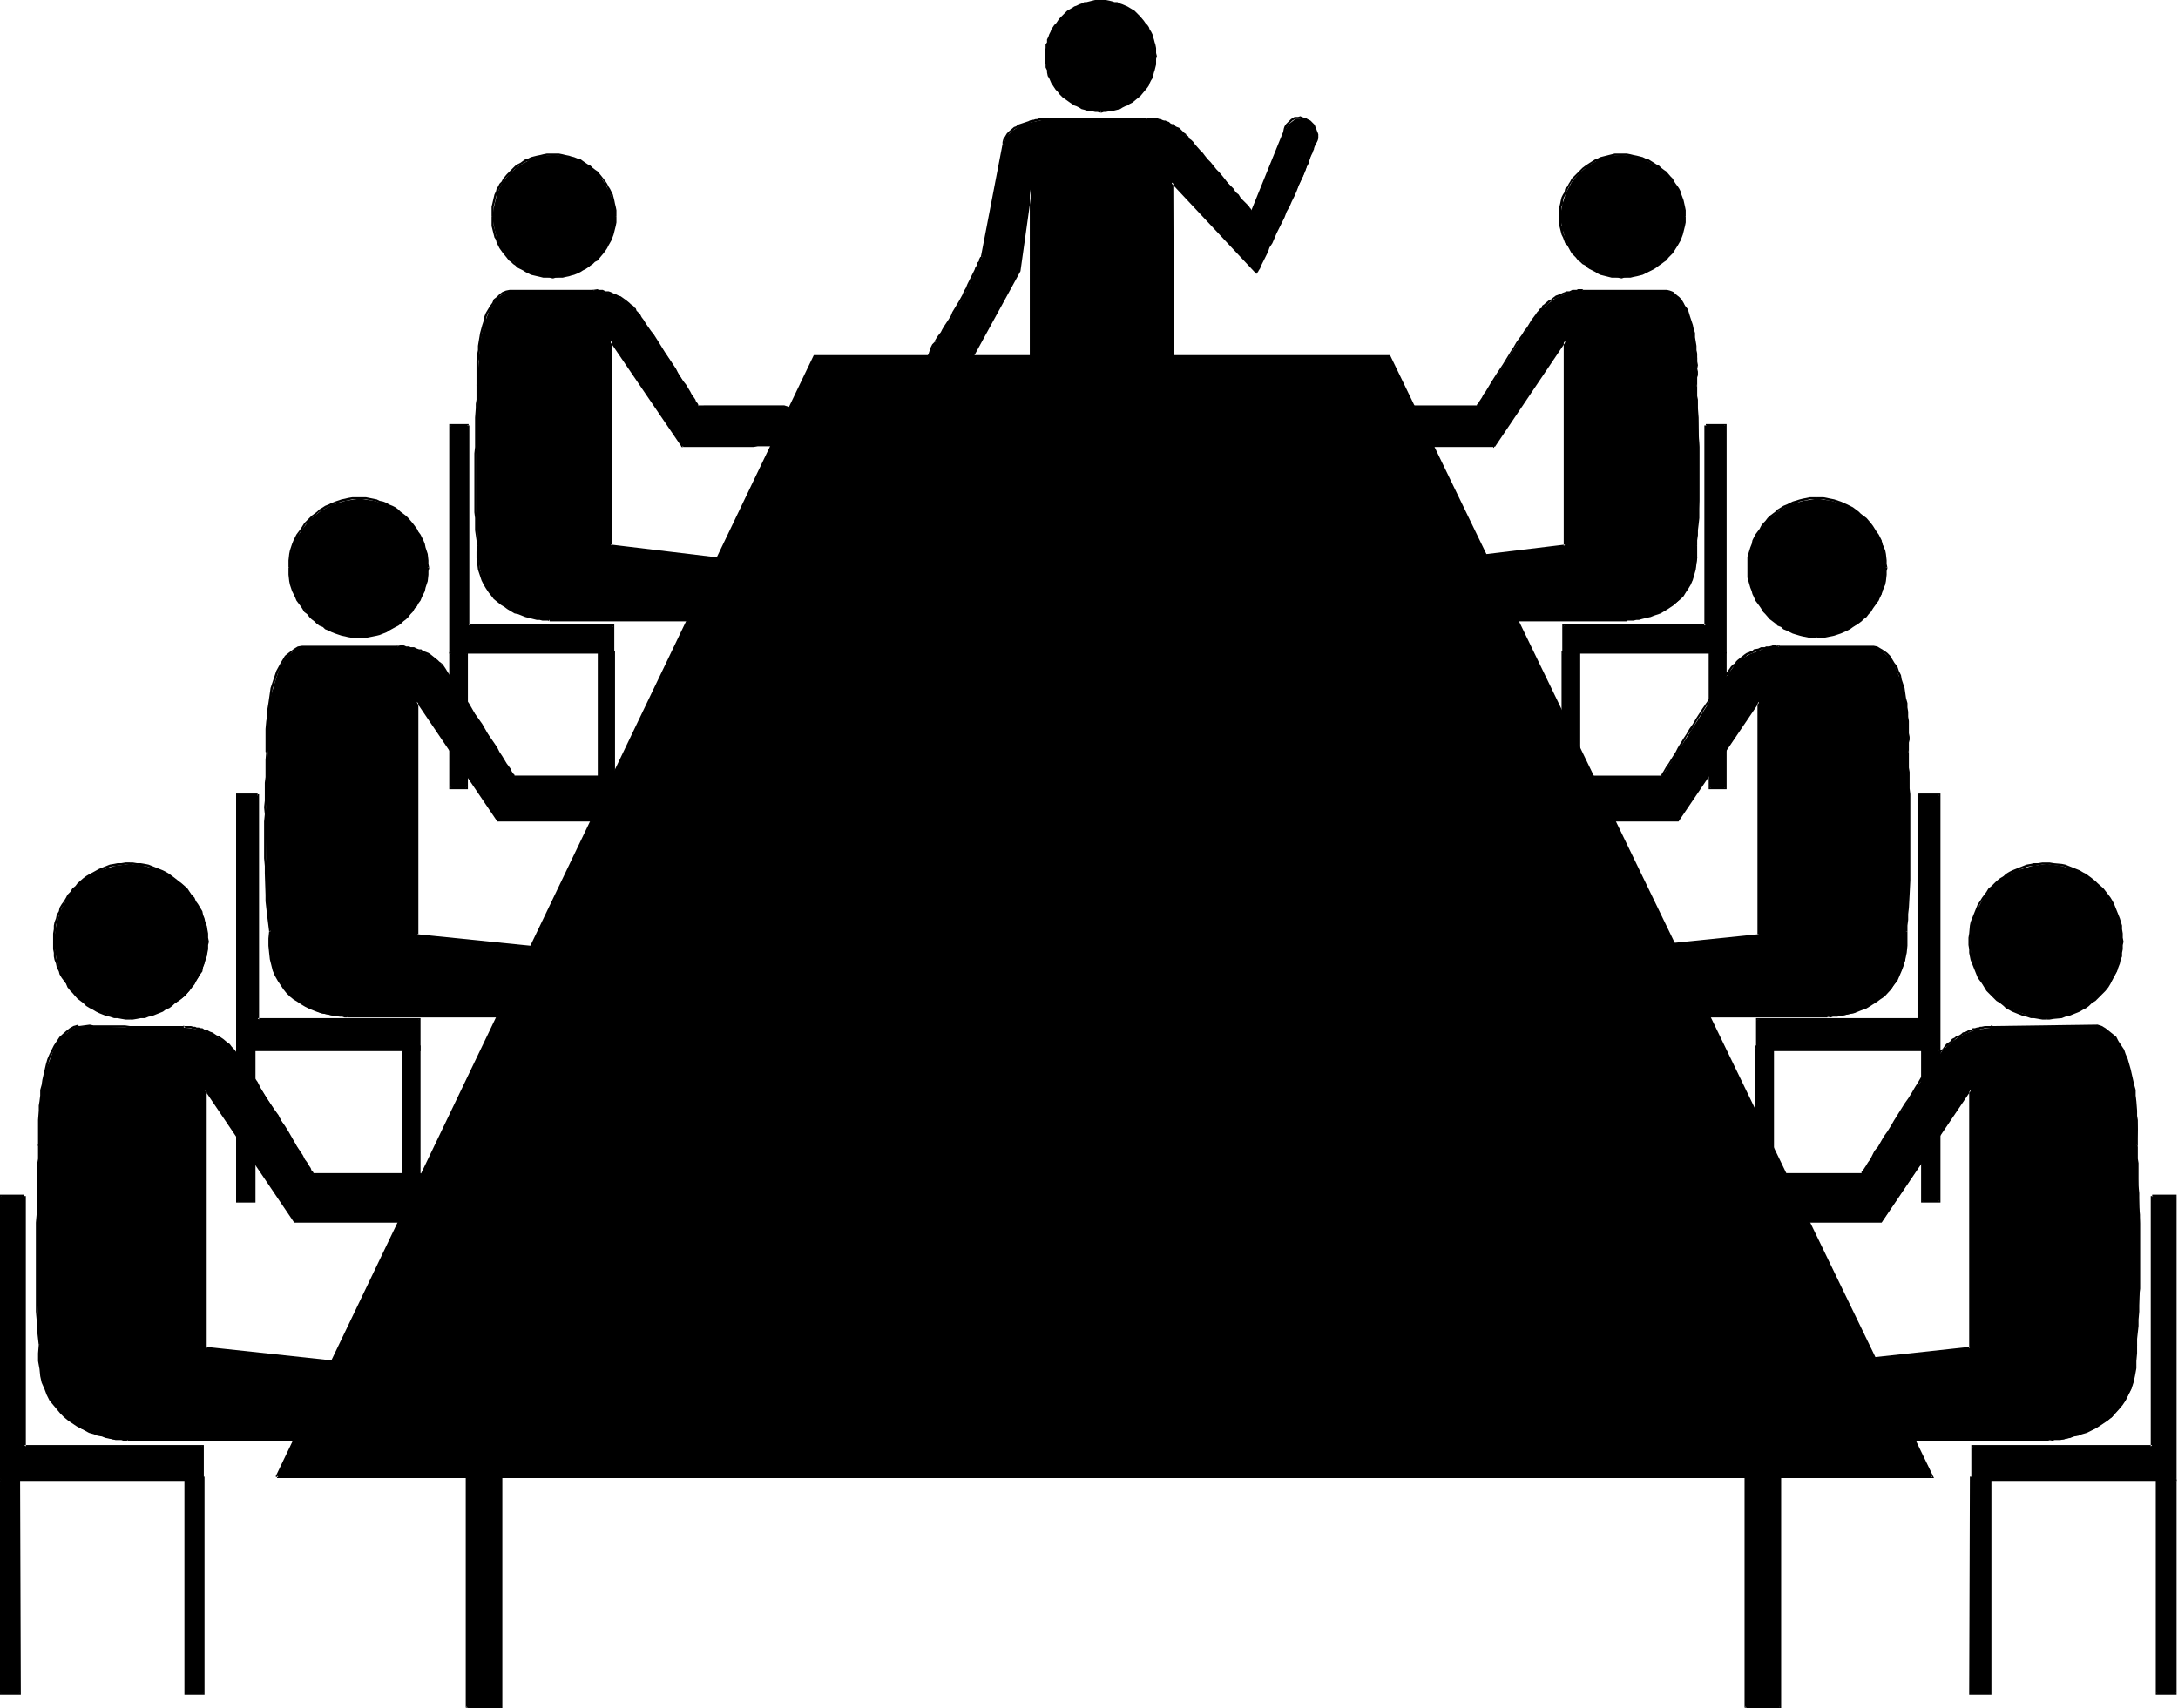 <svg xmlns="http://www.w3.org/2000/svg" fill-rule="evenodd" height="384.792" preserveAspectRatio="none" stroke-linecap="round" viewBox="0 0 3035 2381" width="490.455"><style>.brush1{fill:#000}.pen1{stroke:none}</style><path class="pen1 brush1" d="m666 760-2-62v-75l2-86v-18l3-42 5-23 8-22 6-10 6-8 8-5 8-4h123l13 3 19 8 9 6 9 8 20 27 31 46 39 63h113l13 3 11 5 8 8 2 10-1 10-6 8-9 7-13 2-72 3h-68L851 475v286l149 17-17 86H766l-16-1-18-4-18-8-20-12-8-8-8-11-5-11-4-15-3-16v-18z"/><path class="pen1 brush1" d="M668 760v-1l-1-6-1-7v-7l-1-8v-9l-1-8v-82l1-9v-25l1-8v-27l1-6v-18h-1 1v-3h-3v21l-1 6v6l-1 13v41l-1 9v82l1 8v17l1 7 1 7 1 7h3z"/><path class="pen1 brush1" d="m666 539 1-3v-32l1-5v-6l1-5v-6l1-5 1-6 1-6 3-12 2-5 1-6 2-5 3-5 2-4 3-5 3-4 6-7 4-2 4-2 5-1v-3l-5 1-5 2-4 3-4 4-4 3-2 5-3 4-3 5-3 5-2 5-1 6-2 6-3 11-1 6-1 6-1 6v6l-1 5v6l-1 5v33l1 2 1-3v3zm44-132h117v-3H710v3z"/><path class="pen1 brush1" d="m827 407 2-2v1h3l1 1h7l2 1 1 1h5l2 1 1 1 3 1 2 1 5 2 3 1 6 4 5 4 2 2 3 2 2 3 3-2-3-3-3-2-2-2-5-4-7-5-3-1-4-2-3-1-2-1-2-1-3-1h-4l-2-1-2-1h-6l-1-1-7 1v1l1-1v3z"/><path class="pen1 brush1" d="m882 431 1 2 2 1 2 3 2 3 3 4 3 4 3 4 7 10 3 6 8 11 8 12 4 6 7 12 4 6 4 6 7 12 3 5 3 5 3 4 3 5 2 3 3 4 1 2 2 3v1l2 3h1v-3h1-1v-1l-1-2-2-2-1-3-2-3-3-4-2-4-3-5-3-5-4-5-7-11-3-6-4-6-8-12-4-6-8-13-7-11-4-5-7-10-3-5-3-4-2-4-3-3-2-2-1-3-1-1-3 2z"/><path class="pen1 brush1" d="M973 568h113v-3H973v3zm113 0h6l4 1 3 1 3 1 2 1 3 1 4 4 2 2 1 1 2 5 1 2 1 5v6l-2 4-1 3-1 2-4 3-4 3-5 2-4 1-3 1-3 1v3l4-1 3-1 4-1 3-1 3-2 5-3 3-4 2-2 1-2 2-5v-7l-1-6-1-3-1-2-2-2-1-2-2-2-5-4-3-2-2-1-4-1-3-1-3-1h-7v3z"/><path class="pen1 brush1" d="M1090 618h1-11l-4 1h-20l-6 1h-31l-69 1-1 1 2 2v-3l1 1v1h98l6-1h20l4-1h11l1-1-2-2z"/><path class="pen1 brush1" d="M952 621 850 471v291l150 18-2-2-17 86 2-2H766v4h218l17-89-150-18 2 2V475l-3 1 100 147 2-2zM766 866v-4h-10l-3-1h-4l-8-2-4-1-5-1-5-2-4-2-5-2-10-4-4-3-5-3-4-4-4-4-4-4-4-5-3-5-3-6-3-6-5-13-1-8-1-8v-9l1-9h-3l-1 9v9l1 8 1 8 5 15 3 6 3 5 4 6 4 5 3 4 5 4 5 4 5 3 4 3 10 6 5 1 5 2 5 2 4 1 4 1 8 2h4l4 1h8l1 1 1-4v4zm-80-564 3-17 4-16 7-15 11-13 12-10 15-8 16-6 17-1 17 1 17 6 15 8 12 10 10 13 8 15 6 16 2 17-2 17-6 16-8 15-10 11-12 11-15 8-17 5-17 2-17-2-16-5-15-8-12-11-11-11-7-15-4-16-3-17z"/><path class="pen1 brush1" d="M688 302v-14l1-4 3-12 2-3 1-4 2-4 2-4 2-3 2-4 5-5 6-6 3-3 3-2 3-3 4-2 7-4 4-1 3-2 8-2 4-1 5-1 4-1h9v-3h-9l-5 1-4 1-5 1-8 2-4 2-4 1-7 5-4 2-3 2-3 3-3 3-6 6-5 6-2 4-3 3-2 4-2 3-1 4-2 4-3 13-1 4v14h3zm83-85h8l4 1 4 1 5 1 4 1 4 1 4 2 3 1 7 4 4 2 3 3 3 2 3 3 4 3 8 8 3 4 1 3 3 4 1 4 2 4 2 3 1 4 1 4 1 4 1 4 1 5v9h3v-9l-1-5-1-4-1-5-1-4-1-4-2-4-2-4-2-3-2-4-2-3-3-4-8-10-3-2-4-3-3-3-4-2-3-2-7-5-4-1-5-2-4-1-3-1-5-1-4-1-5-1h-8v3z"/><path class="pen1 brush1" d="M856 302v-1 9l-1 4-1 4-1 4-1 4-3 7-3 8-3 3-1 4-3 3-5 6-3 3-3 3-4 3-3 2-3 3-4 2-3 1-4 2-7 4-4 1-4 1-5 1-4 1h-9l-4 1h1v3l3-1h10l4-1 5-1 3-1 4-1 5-2 4-2 3-2 4-2 3-2 4-3 3-2 3-3 4-2 3-4 5-6 3-4 2-3 2-4 4-7 3-8 1-4 1-4 1-4 1-5v-8h-3z"/><path class="pen1 brush1" d="m771 385-5-1h-8l-5-1-12-3-3-2-4-2-4-2-3-1-4-2-3-3-3-2-3-3-2-3-4-3-5-6-4-7-2-3-2-3-1-4-2-4-1-4-1-4-1-4-1-4v-12h-3v13l1 4 1 4 1 4 1 4 2 3 1 4 2 4 2 4 5 7 5 6 3 4 3 2 3 3 3 2 3 3 4 2 4 2 3 2 4 2 4 2 13 3 4 1h9l4 1h1v-3zM386 2058l749-1562h801l757 1562H386z"/><path class="pen1 brush1" d="m387 2059 749-1562-1 1h801l-1-1 757 1562 1-2H386v3h2309L1937 495h-803L384 2058l3 1zm16-1268 2-19 6-18 9-15 12-15 15-12 17-9 17-5 20-3 20 3 17 5 17 9 14 12 11 15 9 15 6 18 1 19-1 19-6 18-9 16-11 15-14 12-17 9-17 6-20 2-20-2-17-6-17-9-15-12-12-15-9-16-6-18-2-19z"/><path class="pen1 brush1" d="M405 791v-10l1-9 1-4 3-9 2-4 2-5 2-3 2-5 3-3 5-8 7-6 3-4 4-3 3-3 4-3 4-2 4-2 4-2 5-2 3-2 10-3 5-1 9-2h10v-3h-10l-6 1-4 1-5 1-9 3-5 2-4 2-5 2-3 2-5 3-3 3-4 3-4 3-3 3-7 7-5 8-3 4-3 4-2 4-2 4-2 5-3 9-1 5-1 9v10h3zm96-95h9l10 2 4 1 5 2 4 1 4 2 4 2 8 4 4 2 4 3 4 3 3 3 3 4 6 6 5 8 3 3 2 5 4 8 2 4 1 4 3 9 1 9v5l1 6v-1h3l-1-5v-5l-1-9-3-9-1-5-2-5-4-8-3-4-2-4-6-8-6-7-3-3-4-3-4-3-3-3-4-3-4-2-5-2-3-2-5-2-5-1-4-2-5-1-10-2h-9v3z"/><path class="pen1 brush1" d="m595 791-1 5v5l-1 8-3 9-1 5-2 4-2 4-2 4-2 4-3 4-5 8-3 3-3 4-3 3-4 2-4 4-3 2-4 3-8 4-4 2-4 2-4 1-5 2-4 1-5 1-5 1h-9v3h9l5-1 5-1 5-1 4-1 5-2 5-2 3-2 9-5 4-2 4-3 3-3 4-3 3-3 3-4 3-3 3-5 3-3 2-4 3-4 2-5 2-4 2-4 1-5 3-9 1-9v-5l1-4v-1h-3zm-94 95h-10l-5-1-4-1-5-1-10-3-3-2-5-2-4-2-4-2-4-3-4-2-3-4-4-2-3-3-3-4-4-3-5-8-3-4-2-4-2-4-4-8-3-9-1-5-1-8v-10h-3v10l1 9 1 5 3 9 4 8 2 5 3 4 3 4 2 3 3 5 4 3 3 4 3 3 4 3 3 3 4 3 5 2 3 3 5 2 4 2 5 2 9 3 5 1 4 1 6 1h10v-3zm-124 412-4-32-2-38-1-82 3-98v-42l2-26 7-26 8-24 6-10 7-8 9-7 9-4h140l14 3 20 8 10 6 10 8 22 32 35 53 44 71h126l17 3 12 7 8 9 3 10v11l-7 9-9 8-16 4H694L581 978v325l166 17-18 97H485l-18-1-20-4-20-10-22-14-9-9-8-12-6-14-4-15-3-19 2-21z"/><path class="pen1 brush1" d="m378 1297-3-23-1-9v-9l-1-9-1-30v-10l-1-11v-51l1-10-1-10 1-9v-25l1-8v-19l1-5-1-10v1-4l-2 1-1 12v24l-1 8v25l-1 9 1 10-1 10v51l1 11v10l1 30v9l1 9 1 9 3 24 3-1z"/><path class="pen1 brush1" d="m373 1050 1-3v-42l1-6v-7l1-6 1-6 1-7 1-6 1-7 2-6 4-12 2-6 5-10 3-5 4-5 4-4 3-3 5-3 4-2 6-1-1-3-6 1-5 3-4 3-4 3-5 4-3 5-3 5-6 11-2 6-4 12-2 6-1 7-1 7-1 7-1 6-1 6v7l-1 6-1 11v32l2 1 1-3v4z"/><path class="pen1 brush1" d="M421 903h133v-3H421v3z"/><path class="pen1 brush1" d="m554 903 1-2-1-2-1 3h8l3 1 2 1h3l3 1h4l5 2 2 1h2l3 2 8 3 2 2 6 3 4 4 2 2 3 3 3-2-4-3-2-2-5-4-5-4-3-2-8-3-2-2h-3l-3-1-4-2h-5l-2-1h-4l-2-1-3-1-6 1-1 2-2-1 2-1v3z"/><path class="pen1 brush1" d="m613 927 2 2 1 2 3 3 2 4 3 4 4 5 3 5 4 6 4 6 4 6 4 6 5 7 8 14 5 7 5 7 8 13 8 13 4 7 4 6 4 5 3 6 3 4 3 5 2 3 2 3 2 3 1 2 1 2 2 1v-3h1-1v-1l-2-2-2-3-1-3-3-4-3-4-3-5-3-5-4-6-3-6-4-6-9-13-8-14-5-7-5-7-8-14-4-6-5-6-4-7-4-6-3-5-4-6-4-5-2-3-3-5-2-3-2-3-1-1-3 2z"/><path class="pen1 brush1" d="M716 1084h126v-3H716v3zm126 0h8l4 1 4 1 3 1 3 2h3l2 3 5 4 1 2 2 2 1 2 1 3 1 3 1 2v5l-1 3v3l-3 4-1 3-4 4-5 3-3 2-3 1-3 2h-5l-3 2v3h1l3-2h4l4-2 4-1 3-2 6-4 2-2 1-3 2-2 1-3 2-3v-2l1-3v-6l-1-3-1-3-1-2-1-3-2-2-2-3-2-3-2-2-3-2-3-1-4-2-3-1-4-1-4-1h-9v3z"/><path class="pen1 brush1" d="M850 1142H694h1L580 973v331l167 18-2-2-18 96 2-1H485v3h245l18-99-167-17 2 1V978h-3l113 167h157v-3z"/><path class="pen1 brush1" d="m485 1418 1-3h-6l-3-1h-3l-8-1-4-1-4-1-5-1-5-1-6-2-5-2-5-2-5-3-6-3-5-3-5-4-4-4-5-5-5-5-4-5-3-6-4-6-3-7-2-8-2-7-1-9-1-10v-10l1-10h-3l-1 10v10l1 10 1 9 2 8 2 8 3 7 4 7 4 6 4 6 4 5 5 5 5 4 5 3 6 4 5 3 6 3 5 2 5 2 6 2 5 1 5 1 4 1 5 1 8 1h3l3 1h4l1-3v3zM75 1313l3-22 5-19 10-19 12-17 16-14 19-9 19-6 22-3 21 3 20 6 18 9 18 14 13 17 10 19 7 19 1 22-1 20-7 20-10 19-13 16-18 13-18 9-20 7-21 3-22-3-19-7-19-9-16-13-12-16-10-19-5-20-3-20z"/><path class="pen1 brush1" d="M77 1313v-12l1-5v-5l1-5 2-5 1-5 3-4 1-6 3-4 2-5 3-4 3-4 3-4 3-4 4-4 3-4 8-6 4-3 4-3 5-3 9-4 9-4 5-2 5-1 10-1 6-1h6v-3h-6l-6 1h-5l-5 1-6 1-5 2-10 4-9 5-4 2-5 3-4 3-8 7-3 4-4 3-3 5-4 4-2 4-3 5-3 4-3 5-1 5-3 5-1 5-2 5-1 5v5l-1 6v12h3zm104-108h4l6 1 5 1h5l5 1 5 2 5 2 4 2 5 2 9 5 5 3 4 3 4 3 4 3 7 8 7 8 3 4 3 4 3 5 2 4 2 6 2 4 2 5 1 5 2 5 1 10 1 6 1 6h3v-1l-1-5v-6l-2-11-2-5-1-5-2-5-1-5-3-5-3-5-3-4-2-5-4-4-6-9-8-7-4-3-5-4-4-3-4-3-5-3-4-2-5-2-5-2-5-2-5-2-5-1-6-1h-5l-6-1h-4v3z"/><path class="pen1 brush1" d="M288 1313v-1l-1 5-1 6v4l-1 5-2 6-1 5-2 4-2 5-4 9-3 5-3 4-3 5-3 3-7 8-8 7-4 3-4 3-5 3-4 2-5 3-5 2-4 2-5 2-5 1-5 2h-5l-5 1h-6l-5 1h1v3h4l6-1 5-1h6l5-2 5-1 5-2 5-2 5-2 4-3 5-2 4-3 4-4 5-3 4-3 4-4 7-7 3-5 4-5 2-4 3-4 3-5 3-4 1-6 2-5 1-5 2-5 1-5 1-5v-6l1-4h-3z"/><path class="pen1 brush1" d="m181 1418-6-1h-6l-10-1-5-2-5-1-9-4-9-4-5-3-4-3-4-3-4-3-4-4-7-7-3-4-3-3-3-5-3-4-2-5-3-4-1-5-3-5-1-4-2-5-1-6v-5l-1-4v-10h-3v10l1 5v5l1 5 2 5 1 5 3 6 1 4 3 5 3 4 3 4 2 5 4 5 3 3 7 8 4 3 4 3 4 4 5 3 4 2 5 3 4 2 10 4 5 1 6 2h5l5 1 6 1h6v-3zM55 1874l-4-78 1-91 3-108-1-23 1-25 3-29 6-29 10-26 6-13 10-10 9-7 10-5 73 2h74l7 1 17 2 21 9 12 8 12 11 9 12 15 21 38 58 49 82h140l18 2 13 8 9 9 4 11-1 11-7 11-12 9-16 6H411l-125-184v360l184 19-22 109H178l-21-1-20-6-24-9-12-8-10-8-11-11-9-13-8-16-5-17-3-20v-24z"/><path class="pen1 brush1" d="m57 1874-1-8-1-9v-9l-1-9-1-11v-124l1-11v-21l1-9v-42l1-6v-17h-1 1v-3h-3v20l-1 6v42l-1 9v21l-1 11v124l1 11 1 9v9l1 9 1 9v-1h3z"/><path class="pen1 brush1" d="m55 1598 1-3v-34l1-13v-7l1-6 1-8 1-7 1-7 1-8 5-21 2-7 3-7 6-12 3-5 4-5 9-9 5-3 5-3 6-1-1-4-7 2-5 3-5 4-9 8-4 6-4 6-3 6-3 6-3 7-2 7-5 22-1 7-2 7v8l-1 8-1 6v7l-1 13v36l1 1 1-3v3z"/><path class="pen1 brush1" d="m109 1428-2 2 18 2h49l7 1h75v-3h1-76l-7-1h-44l-5-1-15 2-1 2h1l-1-4z"/><path class="pen1 brush1" d="m256 1433 2-1-2-3-1 3 6 1h5l3 1h3l2 1h2l3 1h2l3 2h2l3 2 3 1 5 2 4 3h3l2 2 4 3 5 4 3 3 2 3 4 3 2-2-3-3-3-4-3-2-6-5-3-2-3-2-3-1-3-2-3-2-3-1-2-1-3-2h-3l-3-2h-2l-3-1h-3l-2-1h-2l-4-1h-9l-1 2h-1l1-2v3z"/><path class="pen1 brush1" d="m324 1464 1 1 4 6 3 4 4 4 3 6 5 5 3 7 4 6 5 7 5 7 9 15 10 15 5 9 5 7 4 8 5 7 5 8 4 7 4 7 4 6 4 6 3 5 3 5 2 4 2 4 2 3 2 2v1l1 2h2v-3l-1-2-2-2-1-3-2-3-3-5-3-4-3-6-4-6-4-6-4-7-4-7-4-7-5-8-5-7-4-8-6-8-10-15-9-15-4-8-5-7-4-6-4-6-4-6-4-5-3-5-3-4-3-3-2-3-1-1-2 2z"/><path class="pen1 brush1" d="M436 1638h140v-3H436v3zm140 0h9l4 1 4 1 3 1 4 2 6 3 2 3 4 4 2 2 1 3 1 3 1 2 1 3v6l-1 2-1 3-1 3-1 2-2 3-1 2-3 3-2 2-6 3-4 2-8 3-4 1 1 3 4-1 8-3 4-2 6-4 3-2 3-3 2-2 1-3 2-3 2-3v-3l1-3v-6l-1-3-1-3-1-3-2-3-2-3-4-5-3-2-6-4-4-2-3-1-5-1-4-1h-9v3z"/><path class="pen1 brush1" d="M584 1701H411l1 1-127-188v366l185 20-1-2-22 108 1-1H178v3h271l23-111-186-20 2 2v-360h-3l125 185h174v-3z"/><path class="pen1 brush1" d="m178 2008 1-3h-7l-3-1h-7l-4-1-5-1-5-1-5-2-6-1-6-2-5-2-12-6-6-3-6-3-6-5-5-4-5-5-5-6-5-6-4-6-4-8-3-7-4-9-1-9-2-10-2-10v-11l1-12h-3l-1 12v11l2 11 1 10 2 9 4 9 3 8 4 8 5 6 5 6 5 6 5 5 6 5 6 4 6 4 6 3 11 6 7 2 5 2 6 1 5 2 5 1 5 1 4 1h8l3 1h5l1-3v3z"/><path class="pen1 brush1" d="M34 1667v349h249v46H1v-395h33z"/><path class="pen1 brush1" d="M33 1667v350h250l-2-1v46l2-1H1l1 1v-395l-1 1h33v-3H-1v399h285v-50H34l2 2v-349h-3z"/><path class="pen1 brush1" d="M1 2062v299h26v-301l-26 2z"/><path class="pen1 brush1" d="M-1 2062v300h30l-1-304-27 3v3l26-3-1-1v301l1-2H1l1 2v-299h-3zm260 0v299h25v-301l-25 2z"/><path class="pen1 brush1" d="M257 2062v300h28v-304l-26 3v3l25-3-2-1v301l2-2h-25l1 2v-299h-3zm73-599v212h24v-216l-24 4z"/><path class="pen1 brush1" d="M329 1463v213h27v-219l-26 5 1 3 24-4-2-2v216l1-2h-24l2 2v-212h-3z"/><path class="pen1 brush1" d="M359 1107v314h225v42H330v-356h29z"/><path class="pen1 brush1" d="M358 1107v315h226l-1-1v42l1-1H330l2 1v-356l-2 2h29v-3h-30v359h257v-46H359l2 2v-314h-3z"/><path class="pen1 brush1" d="M562 1463v212h22v-216l-22 4z"/><path class="pen1 brush1" d="M560 1463v213h26v-219l-25 5 1 3 23-4-2-2v216l1-2h-22l1 2v-212h-3zm93-870v279h201v37H628V593h25z"/><path class="pen1 brush1" d="M651 593v281h203l-1-2v37l1-1H628l1 1V593l-1 1h25v-3h-27v320h230v-41H653l1 2V593h-3z"/><path class="pen1 brush1" d="M834 909v189h22V909h-22z"/><path class="pen1 brush1" d="M833 909v191h24V908h-23v3h22l-2-2v189l2-1h-22l2 1V909h-3zm-205 0v189h22V909h-22z"/><path class="pen1 brush1" d="M626 909v191h26V908h-24v3h22l-1-2v189l1-1h-22l1 1V909h-3zm2148 1153v299h-28v-301l28 2z"/><path class="pen1 brush1" d="M2772 2062v299l2-2h-28l1 2v-301l-1 1 28 3v-3l-29-3-1 304h31v-300h-3zm260 0v299h-27v-301l27 2z"/><path class="pen1 brush1" d="M3030 2062v299l2-2h-27l2 2v-301l-2 1 27 3v-3l-28-3v304h29v-300h-3z"/><path class="pen1 brush1" d="M2999 1667v349h-250v46h283v-395h-33z"/><path class="pen1 brush1" d="M2997 1667v349l2-2h-252v50h286v-399h-34v3h33l-2-1v395l2-1h-283l1 1v-46l-1 1h251v-350h-3z"/><path class="pen1 brush1" d="m2976 1874 3-35 3-43v-91l-5-108 2-23-2-25-2-29-7-29-9-26-7-13-9-10-9-7-11-5-73 2h-74l-6 1-17 2-22 9-11 8-12 11-10 12-14 21-38 58-51 82h-140l-19 2-11 8-10 9-2 11v11l6 11 11 9 17 6h175l124-184v360l-184 19 21 109h272l21-1 20-6 23-9 12-8 12-8 9-11 10-13 8-16 4-17 2-20v-24z"/><path class="pen1 brush1" d="M2978 1875v-9l1-9 1-9v-9l1-11v-21l1-11v-103l-1-10v-20l-1-10v-32l-1-6v-18l-1 1v-3l-2 2v18l1 6v32l1 10v20l1 10v103l-1 11v21l-1 11v9l-1 9-1 9v8l3 1z"/><path class="pen1 brush1" d="m2977 1598 2-1v-36l-1-6v-7l-1-13-1-8v-8l-2-7-5-22-2-7-2-7-3-7-2-6-4-6-4-6-3-6-5-4-5-4-5-4-5-3-6-2v4l5 1 5 3 5 3 4 4 4 5 4 5 3 5 4 6 2 6 3 7 2 7 2 7 5 22 2 7v7l1 8 1 13v7l1 6v36l1-2v3zm-54-170-147 2v3l147-1v-4z"/><path class="pen1 brush1" d="m2776 1433 1-3-2-1-1 1h-8l-5 1h-2l-2 1h-2l-3 1h-3l-2 2h-3l-3 2-2 1-4 1-2 2-3 2-4 1-2 2-4 2-2 3-3 2-3 2-3 4-2 3 2 2 2-4 3-2 3-3 3-2 2-2 3-3 3-2h3l3-3 3-1 2-1 3-1 3-2h2l3-2h3l2-1h3l2-1h2l4-1h5l6-1h-1l-1 1 1-3v3z"/><path class="pen1 brush1" d="m2707 1462-2 1-3 3-2 3-3 4-4 5-3 5-4 6-4 6-5 6-4 7-5 8-4 7-5 8-5 7-5 8-5 8-5 8-4 7-5 8-5 7-8 14-5 6-3 6-3 6-3 4-3 5-2 3-2 3-2 2v3l2 2v-3l1 1v-1l1-2 2-3 3-4 2-4 3-5 3-5 4-6 4-6 8-14 5-8 5-7 4-8 6-7 4-9 5-7 5-8 5-7 5-8 4-7 5-7 4-6 4-7 4-5 4-6 3-4 3-4 2-3 2-3h3v-1l-2-2z"/><path class="pen1 brush1" d="M2595 1635h-140v3h140v-3zm-140 0h-10l-4 1-4 1-4 1-4 2-3 2-2 2-4 2-2 3-2 2-1 3-3 3-1 6v3l-1 3v6l1 3 1 3 2 3 2 3 2 2 2 3 3 2 3 2 3 2 4 2 8 3 6 1v-3l-5-1-8-3-3-2-4-1-3-2-2-2-2-3-2-2-2-3-1-2-1-3-1-3v-5l1-3v-3l2-5 1-3 2-2 1-2 3-2 2-3 3-2 3-1 3-2 4-1 4-1 4-1h9v-3z"/><path class="pen1 brush1" d="M2447 1704h175l125-185h-3v360l2-2-185 20 21 111h273v-3h-272l2 1-21-108-2 2 185-20v-366l-127 188 2-1h-175v3z"/><path class="pen1 brush1" d="m2855 2008 1-1 4 1 3-1h8l9-2 5-1 5-2 6-1 5-2 7-2 6-3 6-3 5-3 6-4 6-4 6-5 10-11 5-6 4-6 4-8 4-8 3-9 2-9 2-11v-10l1-11v-12h-3v12l-1 11v10l-2 10-2 9-3 9-4 7-3 8-4 6-5 6-10 11-5 4-6 5-6 3-6 3-6 3-6 3-5 2-6 2-6 1-5 2-5 1-9 2h-7l-3 1h-6l-1 2 2-2v3zm103-695-3-22-5-19-11-19-13-17-15-14-18-9-20-6-21-3-21 3-20 6-19 9-16 14-13 17-10 19-6 19-2 22 2 20 6 20 10 19 13 16 16 13 19 9 20 7 21 3 21-3 20-7 18-9 15-13 13-16 11-19 5-20 3-20z"/><path class="pen1 brush1" d="M2959 1313v-1l-1-5v-6l-1-6v-5l-3-10-2-5-2-5-2-5-2-5-2-4-3-5-3-4-7-9-8-7-3-3-5-4-8-6-4-2-5-3-5-2-10-4-5-2-5-1-11-1-6-1h-4v3h4l6 1 10 1 5 1 5 2 10 4 4 2 5 2 4 3 9 6 3 3 4 3 7 8 7 8 3 4 3 4 2 5 2 4 2 6 2 4 2 5 3 10v5l1 5v6l1 6h3zm-107-111h-6l-6 1h-6l-4 1-6 1-5 2-10 4-5 2-4 2-5 3-3 3-5 3-5 4-3 3-4 4-4 3-3 5-6 8-3 5-3 4-2 5-2 5-2 5-2 5-2 5-1 5-1 11-1 6v6h3v-6l1-6 1-10 1-5 2-5 2-5 2-5 2-5 1-4 3-5 3-4 6-8 4-4 3-4 4-4 4-3 3-3 5-3 4-3 4-3 5-2 5-2 4-2 5-2 5-2 5-1h5l5-1 6-1h6v-3zm-109 111v4l1 6v5l1 5 1 5 2 5 2 5 2 5 2 5 2 5 3 4 3 4 6 10 3 3 8 8 3 3 5 3 5 4 3 3 9 5 5 2 10 4 5 1 6 2h4l6 1 6 1h6v-3l-6-1h-6l-5-1h-5l-5-2-5-1-5-2-4-2-5-2-5-3-4-2-4-3-5-3-3-3-4-4-7-7-4-4-3-3-3-5-3-4-3-5-1-4-2-5-2-5-2-4-2-5-1-6-1-5v-4l-1-6v-4h-3z"/><path class="pen1 brush1" d="M2852 1421h4l6-1 11-1 5-2 5-1 10-4 5-2 5-3 4-2 4-3 4-4 5-3 7-7 7-7 4-5 3-5 2-4 7-13 2-6 2-5 1-5 2-5v-5l1-5v-6l1-4h-3v-1l-1 5v6l-1 4v5l-2 6-1 5-2 4-2 5-6 14-3 4-3 5-3 3-7 8-8 7-3 3-5 3-4 3-4 3-5 2-4 2-10 4-5 1-5 2-10 1h-6l-5 1h1v3zm-381 42v212h-24v-216l24 4z"/><path class="pen1 brush1" d="M2469 1463v212l2-2h-24l2 2v-216l-2 2 23 4 1-3-25-5v219h26v-213h-3zm233 0v212h-23v-216l23 4z"/><path class="pen1 brush1" d="M2701 1463v212l1-2h-23l1 2v-216l-2 2 24 4 1-3-26-5v219h27v-213h-3z"/><path class="pen1 brush1" d="M2673 1107v314h-225v42h254v-356h-29z"/><path class="pen1 brush1" d="M2672 1107v314l1-2h-226v46h257v-359h-31v3h29l-1-2v356l1-1h-254l2 1v-42l-2 1h227v-315h-3z"/><path class="pen1 brush1" d="m2656 1298 3-32 1-38 1-82-2-98v-42l-3-26-5-26-10-24-5-10-8-8-8-7-9-4h-139l-14 3-20 8-11 6-9 8-9 12-14 20-34 53-45 71h-128l-16 3-11 7-8 9-4 10 2 11 5 9 11 8 15 4h157l112-165v325l-165 17 18 97h242l19-1 18-4 21-10 22-14 9-9 8-12 6-14 6-15 1-19v-21z"/><path class="pen1 brush1" d="M2658 1298v-8l1-8v-8l1-9 1-18 1-20v-120l-1-8v-23l-1-6v-22l-1 2v-4l-2 2v22l1 6v40l1 9v71l-1 21v30l-1 18-1 9v8l-1 8v8h3z"/><path class="pen1 brush1" d="m2659 1050 1-2v-13l1-4v-4l-1-5v-17l-1-6v-7l-1-6v-6l-2-7-1-7-1-7-2-6-2-6-1-6-3-6-2-6-4-5-3-5-3-5-4-4-4-3-5-3-5-3-5-1v3l4 1 5 2 4 3 4 3 3 4 4 5 3 5 3 5 2 5 3 6 1 6 2 6 2 6 1 7 1 6 2 7v6l1 6v7l1 6v17l1 5v4l-1 4v13l2-2v4zm-48-150h-132v3h132v-3z"/><path class="pen1 brush1" d="m2479 903 1-3-3-1v1l-6-1-2 1-4 1h-4l-2 1h-5l-4 2-6 1-2 2-3 1-2 1-3 1-3 2-5 4-5 4-2 2-2 4v-1l2 2 2-3 3-2 4-4 5-3 2-2 3-1 3-1 2-1 3-2h2l3-1 4-2h5l2-1h3l5-1 1-1h8-2l2-2v3z"/><path class="pen1 brush1" d="m2417 925-2 1-3 3-2 3-3 4-4 4-3 5-3 6-8 11-4 7-4 6-9 13-9 14-4 7-5 7-4 7-4 6-8 13-3 6-7 11-3 5-3 4-4 7-2 3-1 2-1 1v1l2 2v-3l1 1 1-1 1-2 1-3 4-6 3-5 3-4 7-11 4-6 7-13 4-7 5-6 4-7 4-7 9-14 9-14 4-6 5-6 7-12 4-5 3-5 3-3 3-5 2-3 2-2 3-1v-1l-2-2z"/><path class="pen1 brush1" d="M2316 1081h-128v3h128v-3zm-128 0h-9l-4 1-4 1-3 1-3 2-3 1-3 2-2 2-2 3-2 3-2 2-1 2-1 3-1 3v12l1 2 1 3 1 3 4 5 2 2 6 4 3 2 4 1 3 2h5l4 2v-3h1l-5-2h-4l-4-2-3-1-3-2-5-3-2-2-2-2-1-3-1-2-1-2-1-3v-11l1-2 1-2 1-3 1-2 2-2 2-2 3-2 1-3h3l3-2 3-1 4-1 3-1h9v-3z"/><path class="pen1 brush1" d="M2182 1145h157l113-167h-3v325l2-1-167 17 19 99h243v-3h-242l2 1-19-96-1 2 166-18V973l-114 169h1-157v3z"/><path class="pen1 brush1" d="m2546 1418 2-1h-1l4 1 3-1h6l5-1 4-1 5-1 4-1 6-1 5-2 5-2 6-2 5-3 11-7 4-3 6-4 9-10 4-6 5-6 3-7 3-7 3-8 2-8 2-9 1-10v-20h-3v20l-1 9-2 10-2 7-3 8-3 7-3 6-4 6-4 5-9 10-5 4-5 4-5 3-5 3-6 3-5 2-5 2-5 2-6 1-4 1-5 1-4 1-4 1h-7l-2 1h-6v2l1-2v3zm82-627-1-19-5-18-10-15-12-15-14-12-17-9-17-5-20-3-19 3-18 5-16 9-15 12-12 15-9 15-5 18-2 19 2 19 5 18 9 16 12 15 15 12 16 9 18 6 19 2 20-2 17-6 17-9 14-12 12-15 10-16 5-18 1-19z"/><path class="pen1 brush1" d="m2630 791-1-5v-5l-1-9-1-5-4-9-1-5-4-8-3-4-5-8-3-4-6-7-4-3-4-3-3-3-4-3-4-3-4-2-4-2-9-4-9-3-5-1-10-2h-9v3h9l9 2 5 1 9 3 4 2 5 2 3 2 5 2 3 2 4 3 4 3 3 3 3 4 6 6 4 4 5 7 2 5 4 8 1 4 3 9 2 4 1 9v5l1 6v-1h3zm-98-98h-10l-10 2-4 1-10 3-4 2-4 2-5 2-3 2-5 3-3 3-4 3-4 3-3 3-3 4-3 3-3 4-2 4-3 4-3 4-2 4-2 4-1 5-2 5-4 13v15h3v-14l4-14 2-4 1-4 2-5 2-3 2-5 3-3 2-4 3-4 3-3 4-3 3-4 3-3 4-3 3-3 4-2 4-2 4-2 5-2 4-2 4-1 4-2 5-1 9-2h10v-3zm-97 98v14l4 14 2 5 1 4 2 4 2 5 3 4 3 4 2 3 3 5 3 3 6 7 4 3 4 3 3 3 5 2 3 3 5 2 4 2 4 2 10 3 4 1 5 1 5 1h10v-3h-10l-5-1-4-1-5-1-4-2-4-1-4-2-5-2-4-2-4-2-4-3-3-2-4-4-3-2-7-7-3-3-3-4-2-4-3-4-2-4-2-4-2-4-1-4-2-5-4-13v-14h-3z"/><path class="pen1 brush1" d="M2532 889h9l5-1 5-1 5-1 9-3 9-4 4-2 4-3 8-5 4-3 3-3 4-3 3-4 3-3 3-5 5-7 3-4 2-5 2-4 1-4 4-9 1-5 1-9v-5l1-4v-1h-3l-1 5v5l-1 8-2 5-3 9-1 4-2 4-2 4-2 4-5 8-4 4-3 3-3 4-3 3-3 2-4 4-7 5-5 2-3 2-5 2-4 2-9 3-5 1-4 1-5 1h-10 1v3zm-331 20v189h-24V909h24z"/><path class="pen1 brush1" d="M2199 909v189l2-1h-24l2 1V909l-2 2h24v-3h-25v192h26V909h-3zm206 0v189h-23V909h23z"/><path class="pen1 brush1" d="M2403 909v189l2-1h-23l2 1V909l-2 2h23v-3h-24v192h25V909h-3z"/><path class="pen1 brush1" d="M2377 593v279h-199v37h227V593h-28z"/><path class="pen1 brush1" d="M2375 593v279l2-2h-200v41h229V591h-29v3h28l-2-1v316l2-1h-227l2 1v-37l-2 2h200V593h-3z"/><path class="pen1 brush1" d="m2364 760 4-62v-75l-4-86 1-18v-20l-3-22-4-23-7-22-6-10-6-8-8-5-8-4h-125l-13 3-18 8-8 6-10 8-8 9-12 18-30 46-40 63h-112l-13 3-11 5-7 8-2 10v10l5 8 10 7 13 2 71 3h69l99-147v286l-148 17 17 86h217l16-1 17-4 19-8 18-12 8-8 7-11 6-11 4-15 3-16-1-18z"/><path class="pen1 brush1" d="M2365 760v-7l1-7v-7l1-8 1-9v-99l-1-17v-24l-1-13v-12l-1-5v-15l-1 2v-3l-2 1v15l1 5v12l1 13v24l1 17v99l-1 9-1 8v7l-1 7v7h3z"/><path class="pen1 brush1" d="m2364 539 1-2v-11l1-3v-5l-1-4 1-5-1-5v-11l-1-5v-6l-1-6-1-6v-6l-2-6-1-5-2-6-2-6-3-10-4-5-2-4-3-5-3-3-5-4-3-3-5-2-4-1-1 3 4 1 4 2 4 2 4 4 2 3 4 4 2 5 3 4 2 5 1 5 2 6 2 5 1 6 1 6 1 6 1 6 1 5v6l1 5v11l1 5-1 5 1 4v5l-1 3v11l2-1v3z"/><path class="pen1 brush1" d="M2323 404h-118v3h118v-3z"/><path class="pen1 brush1" d="m2205 407 1-3-1-1h-6l-2 1h-6l-2 1-2 1h-5l-1 1-3 1-2 1-3 1-2 1-3 1-4 3-2 2-3 1-5 4-2 2-3 2-1 4v-1l3 2 1-3 2-2 3-2 4-4 2-1 2-2 3-1 2-1 3-1 2-1 2-1 2-1 2-1 2-1h4l2-1 2-1h6l2-1h5v1l1-3v3z"/><path class="pen1 brush1" d="M2148 429h1l-3 1-2 3-2 2-2 3-3 4-3 4-3 5-3 5-4 5-3 5-8 11-4 7-4 6-11 18-4 6-4 6-7 11-3 5-3 5-3 5-3 4-2 4-2 3-2 3-1 2-2 2v2l2 2v-3l1 1v-1l1-1 1-3 2-2 2-4 3-3 2-5 3-4 3-5 3-5 7-12 4-6 4-6 11-18 4-6 4-6 8-11 3-6 4-5 3-5 3-4 4-4 2-4 2-3 3-2 1-2 2-1 1-1-3-2z"/><path class="pen1 brush1" d="M2059 565h-112v3h112v-3zm-112 0h-8l-3 1-3 1-6 2-3 2-2 2-2 2-4 4-3 4-1 6v2l-1 3v2l1 3v2l1 3 1 2 2 2 1 2 2 2 5 4 3 1 3 1 4 1 3 1 4 1h1v-3l-4-1-3-1-4-1-2-1-4-1-4-3-1-2-2-1-1-2-1-3-1-1v-3l-1-2v-2l1-2v-2l1-3v-2l2-5 4-3 2-2 2-2 2-1 2-1 3-1 3-1 4-1h7v-3z"/><path class="pen1 brush1" d="m1941 620 1 1h6l7 1h20l6 1h100v1h1v-3l-1-1h-100l-6-1h-20l-3-1h-10 1l-2 2z"/><path class="pen1 brush1" d="m2083 623 99-147-3-1v286l2-2-149 18 17 89h218v-4h-217l2 2-17-86-2 2 149-18V471l-101 150 2 2z"/><path class="pen1 brush1" d="m2267 866 2-2-1 1h8l4-1h4l3-1 4-1 4-1 5-1 5-2 9-3 5-3 5-3 9-6 4-4 5-4 4-4 3-5 4-6 3-5 3-7 2-7 2-7 2-16v-18h-3v18l-2 16-2 7-2 6-3 6-2 6-4 5-4 5-4 4-4 4-4 4-9 6-5 2-5 2-8 4-5 2-4 1-5 1-4 1-3 1h-4l-3 1h-10v2l1-2v4zm81-564-2-17-5-16-9-15-11-13-13-10-15-8-17-6-17-1-16 1-16 6-14 8-12 10-11 13-8 15-5 16-3 17 3 17 5 16 8 15 11 11 12 11 14 8 16 5 16 2 17-2 17-5 15-8 13-11 11-11 9-15 5-16 2-17z"/><path class="pen1 brush1" d="M2349 302v-9l-1-5-2-9-3-8-1-4-2-4-2-3-3-4-2-3-2-4-3-3-6-7-3-2-4-3-3-3-4-2-3-2-8-5-4-1-4-2-4-1-4-1-5-1-4-1-5-1h-8v3h8l4 1 5 1 4 1 4 1 4 1 4 2 4 1 7 4 4 2 3 3 4 2 3 3 3 3 5 6 3 2 3 4 2 3 2 4 2 4 2 4 1 3 3 8 2 8 1 5v9h3zm-90-88h-9l-4 1-4 1-4 1-4 1-4 1-4 2-3 1-8 5-3 2-3 2-4 3-12 12-3 3-2 4-2 3-2 4-3 3-1 5-2 3-2 4-1 4-1 5-1 4v14h3v-14l2-4v-4l1-4 2-4 2-4 1-3 2-4 2-4 2-3 3-4 2-2 12-12 3-2 4-3 3-2 7-4 4-1 3-2 4-1 4-1 4-1 4-1 3-1h9v-3zm-86 88v13l1 4 1 4 1 4 2 4 3 8 3 3 6 11 3 3 3 3 3 4 3 2 3 3 4 2 3 3 3 2 4 2 4 2 3 2 4 2 4 1 4 1 4 1 4 1h9l4 1v-3h1l-5-1h-8l-4-1-4-1-4-1-4-1-3-2-4-2-4-2-3-1-3-2-4-3-3-2-3-3-3-3-3-3-3-3-2-3-7-10-2-4-3-7-2-4-1-4v-4l-2-4v-12h-3z"/><path class="pen1 brush1" d="M2259 388h1l3-1h9l4-1 5-1 4-1 4-1 4-2 4-2 4-2 4-2 3-2 4-3 3-2 4-3 3-2 3-4 3-3 3-3 7-11 4-7 3-8 1-4 1-4 1-4 1-5v-8h-3v-1 9l-1 4-1 4-1 4-1 4-3 7-4 8-7 10-3 3-2 3-3 3-3 3-3 3-4 2-3 3-4 2-3 1-4 2-4 2-4 2-4 1-4 1-4 1-5 1h-8l-4 1v3zM1459 79l1-15 4-15 8-13 9-11 11-9 13-8 13-3 16-2 15 2 14 3 13 8 11 9 10 11 6 13 4 15 3 15-3 14-4 15-6 13-10 11-11 9-13 6-14 5-15 2-16-2-13-5-13-6-11-9-9-11-8-13-4-15-1-14z"/><path class="pen1 brush1" d="M1462 79V67l1-3 1-4 1-3v-3l2-3 1-4 2-4 4-5 1-3 3-3 2-2 3-3 2-3 6-4 6-4 2-2 4-1 3-2 3-2h3l4-1 3-1 4-1h11V0h-8l-4 1-4 1-4 1h-3l-4 2-3 1-4 2-3 1-3 2-7 4-3 3-3 3-2 2-3 3-2 3-2 3-3 3-4 6-1 3-2 4-1 3-2 4v4l-2 3v5l-1 4v8h6zm72-73h11l3 1 4 1 4 1 3 1 3 1 7 3 9 6 5 4 3 3 4 5 2 3 4 5 2 3 1 4 2 4 1 2 1 4 1 3 1 4 1 3v7l1 5h5v-1l-1-4v-7l-1-5-1-3-1-4-1-3-1-4-2-4-2-3-1-3-2-3-3-3-2-3-5-6-2-2-3-3-3-3-10-6-7-3-3-1-4-2h-4l-3-1-4-1-5-1h-7v6z"/><path class="pen1 brush1" d="M1607 79v-1l-1 4v7l-1 4-1 3-1 4-1 4-1 2-2 4-1 3-2 3-2 3-4 6-4 5-5 5-6 4-3 2-3 1-4 2-3 2h-3l-3 1-4 1-4 1-3 1-4 1h-8 1v6h1l3-1h3l5-1h4l3-1 4-1 4-1 3-2 4-2 3-1 3-2 4-2 6-5 5-4 5-6 5-6 2-3 1-3 2-4 2-3 1-4 1-4 1-3 1-4 1-4v-8l1-3h-5z"/><path class="pen1 brush1" d="M1534 151h1-9l-3-1-4-1-3-1-4-1-3-1h-3l-3-2-4-2-2-1-3-2-7-4-4-5-3-3-2-2-2-3-6-9-3-7-1-3-1-3-1-4-1-3-1-4V79h-6v7l1 4v4l2 4v3l1 5 2 3 3 7 6 9 3 3 2 3 3 3 2 2 3 2 7 5 3 2 3 2 3 1 4 2 3 2 4 1 3 1 4 1h4l4 1h3l5 1v-6zm-98 368V264l-15 113-70 126-2 7-4 6-10 8-13 3-11-3-9-5-7-11v-6l1-8 3-8 5-9 23-36 21-38 21-45 29-157 5-11 8-8 11-7 12-4 20-4 8-1h141l13 1 17 7 10 7 9 8 51 57 41 49 45-111 7-11 9-7 9-1 10 3 6 8 6 9v11l-7 11-4 15-9 23-28 58-37 77-118-126 2 283-95 19-104-37z"/><path class="pen1 brush1" d="M1438 519V264l-3-1-16 114-69 125 3 2 69-126 16-114h-3v255h3z"/><path class="pen1 brush1" d="M1350 503v-1l-3 7-4 6-2 2-3 2-1 2-3 1-3 1-3 1-3 1h-8l-3-1-3-1-3-1-2-2-3-1-3-4-1-2-2-3v-3l-1-3-1-3v-3l2-4 3-8 2-4 3-4v-1l-2-1-4 4-2 4-3 9-2 4v4l1 4 1 3v3l1 3 2 3 5 4 3 2 2 1 3 2 3 1 3 1h10l3-1 3-1 3-1 3-2 3-1 2-3 3-2 4-7 3-6v-1h-3z"/><path class="pen1 brush1" d="m1305 477 3-4 2-4 3-4 3-5 3-4 5-9 3-5 3-5 3-5 3-6 2-4 6-10 2-5 3-4 2-5 2-5 2-4 2-4 2-4 2-4 1-3 2-3 1-3 2-2v-3l1-2 1-1 1-2-1 1v-3l-2 1v1h-1l-1 2-1 2v2l-2 2-1 4-2 3-1 3-2 4-2 4-2 4-2 4-2 4-2 5-3 5-2 5-5 9-3 5-3 5-3 5-2 5-3 5-6 9-3 5-2 4-4 5-2 3-3 5h1l2 1z"/><path class="pen1 brush1" d="m1370 358 30-156-3-1-30 156 3 1z"/><path class="pen1 brush1" d="M1400 202v-4l1-3 2-2 3-6 2-2 6-5 6-3 2-1 3-1 3-1 2-1 4-1 2-1 3-1h2l3-1h2l3-1h13v-3h-14l-3 1h-2l-3 1h-2l-3 1-2 1-3 1-3 1-3 1-3 1-3 1-2 2-3 1-7 6-3 3-3 5-2 3-1 4v3l3 1zm62-35h136v-3h-136v3z"/><path class="pen1 brush1" d="m1598 168 1-2-1 1h8l2 1h5l2 1h2l2 1 2 1h2l2 1 2 1 2 1 3 2h2l3 2 2 1 2 2 2 1 5 5 3 3 2-3-3-2-5-5-2-2-3-1-2-1-2-3h-3l-2-1-2-2-3-1-2-1h-2l-3-1-1-1h-2l-3-1h-5l-2-1h-9l-1 2 2-1v3z"/><path class="pen1 brush1" d="M1651 190v-1l1 2 1 1 2 3 2 3 3 2 3 4 7 7 3 5 4 4 4 4 4 4 4 5 4 5 4 5 5 5 7 9 4 4 4 5 3 4 4 4 3 4 3 3 5 6 3 3 2 2 1 1 2 3 2 1v-3h1l-2-1-1-2-1-1-2-3-2-2-6-6-3-3-3-5-4-3-3-5-4-4-4-4-7-9-5-6-4-4-4-5-4-5-4-4-4-5-3-4-4-4-7-8-2-3-3-3-3-2-1-3-2-1-1-1v-1l-2 3z"/><path class="pen1 brush1" d="m1746 296 45-111-3-1-45 111 3 1z"/><path class="pen1 brush1" d="m1791 185 1-5 2-3 1-3 2-2 4-4 4-2h4l3-1 2 1 2 1h2l2 1 2 2 2 1 3 3 2 2 1 2 1 3 1 2 1 2v7l-1 6-1 2-2 3-1 3 2 2 1-1 1-3 1-2 2-4 2-5v-6l-1-2-1-3-1-3-1-2-1-3-2-2-2-2-2-2-2-1-2-1-3-2h-2l-3-1-2-1-3 1h-5l-5 3-2 2-2 2-3 3-2 3-1 3-1 5 3 1z"/><path class="pen1 brush1" d="m1828 206-1 2-2 4-1 4-2 4-1 6-3 5-2 6-3 6-6 14-3 7-3 7-4 8-3 8-4 7-3 8-4 7-7 15-3 7-3 6-4 7-2 6-3 5-5 10-2 4-2 4-1 2-1 2-1 2v1l2 2v-3l1 1 1-1 1-2 2-3 1-3 2-4 5-10 3-6 2-6 4-6 3-7 3-7 7-14 4-8 3-8 4-7 3-7 4-8 3-7 3-8 6-13 3-7 2-6 3-5 1-5 2-5 2-4 1-3 1-2v-1l-3-1z"/><path class="pen1 brush1" d="m1752 379-120-128 1 286 1-1-95 18h1l-103-37-1 3 104 37 96-18-1-285-3 1 118 126 2-2zM650 2380v-349h48v349h-48z"/><path class="pen1 brush1" d="M652 2380v-349l-2 1h48l-1-1v349l1-2h-48v3h50v-352h-51v351h3zm1780 0v-349h48v349h-48z"/><path class="pen1 brush1" d="M2434 2380v-349l-2 1h48l-1-1v349l1-2h-48v3h50v-352h-51v351h3z"/></svg>
